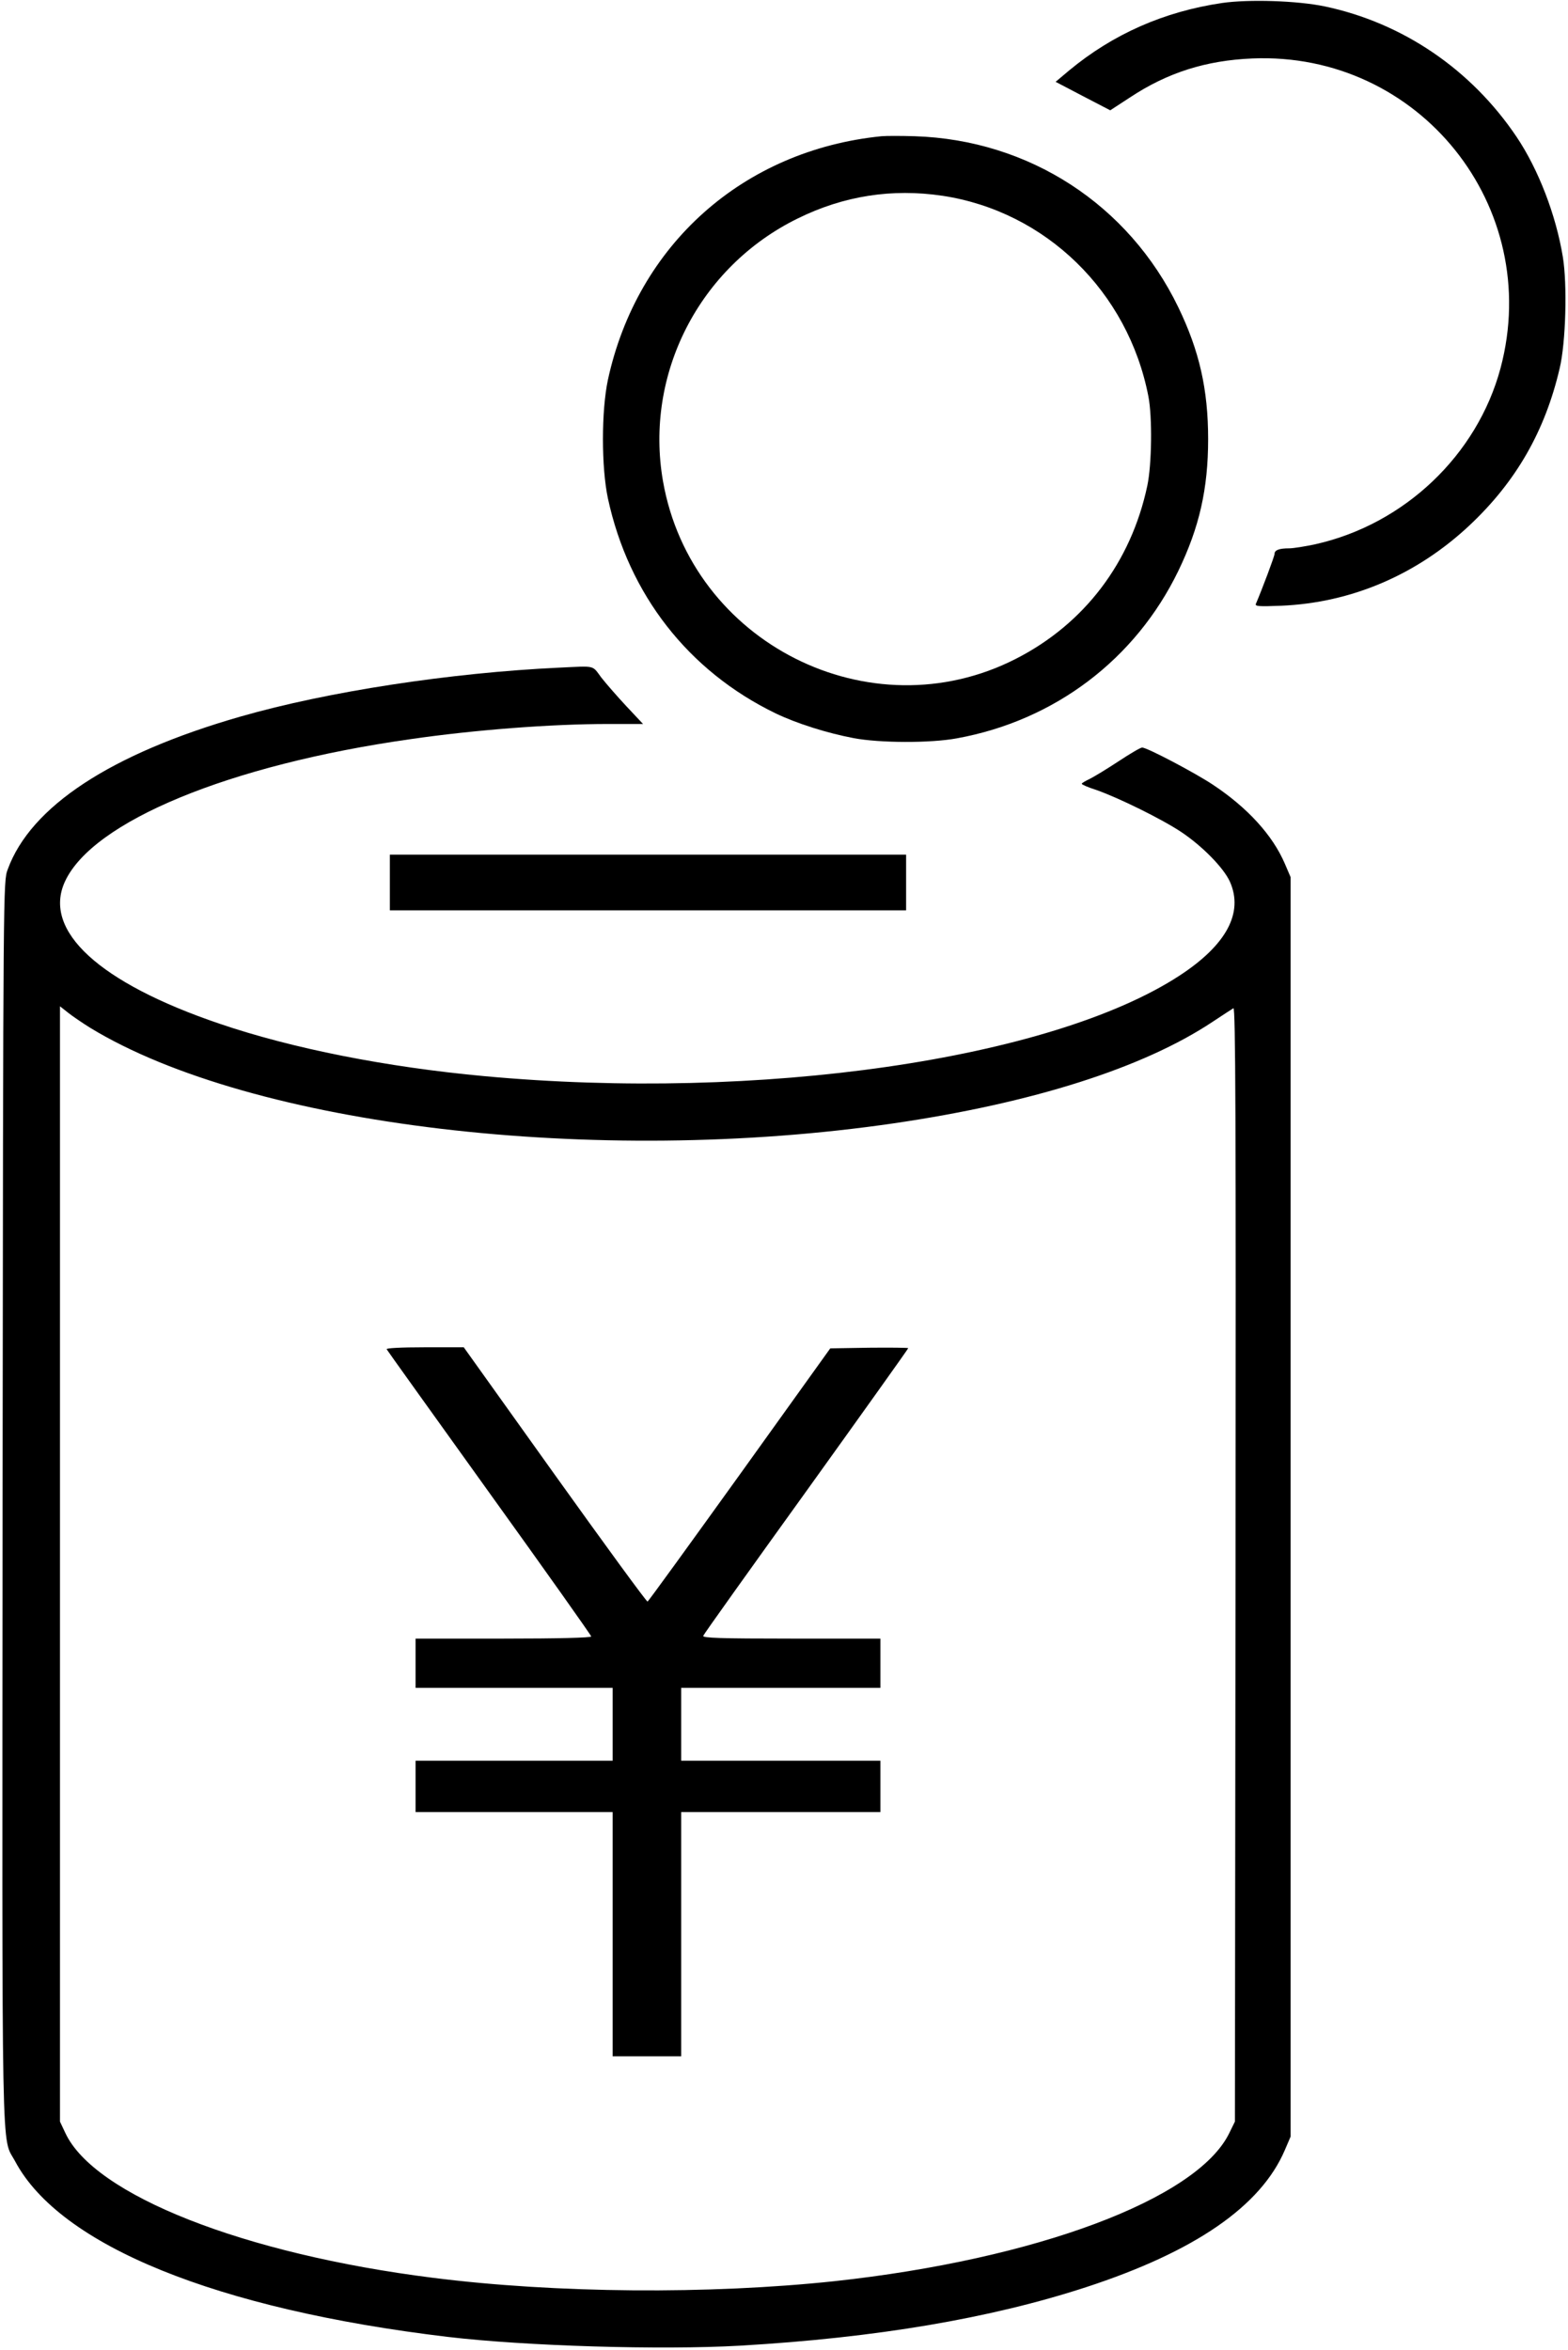 <?xml version="1.0" standalone="no"?>
<!DOCTYPE svg PUBLIC "-//W3C//DTD SVG 20010904//EN"
 "http://www.w3.org/TR/2001/REC-SVG-20010904/DTD/svg10.dtd">
<svg version="1.0" xmlns="http://www.w3.org/2000/svg"
 width="732pt" height="1097pt" viewBox="0 0 732 1097"
 preserveAspectRatio="xMidYMid meet">

<g transform="translate(0,1097) scale(0.1,-0.1)"
fill="#000000" stroke="none">
<path d="M5705 10956 c-271 -40 -509 -145 -714 -315 l-63 -53 128 -67 127 -66
92 60 c175 116 355 173 571 182 779 33 1360 -692 1159 -1446 -109 -406 -449
-729 -865 -822 -47 -10 -102 -19 -122 -19 -46 0 -68 -8 -68 -26 0 -11 -58
-165 -87 -233 -5 -12 14 -13 118 -9 329 14 634 145 880 376 217 204 352 440
420 732 29 121 36 392 15 520 -32 196 -114 409 -216 561 -212 315 -531 532
-895 609 -129 27 -356 34 -480 16z"/>
<path d="M4115 10334 c-645 -65 -1140 -506 -1277 -1137 -31 -146 -31 -408 0
-554 97 -449 376 -806 782 -1003 100 -48 239 -92 365 -116 121 -23 358 -24
482 -1 457 83 834 369 1034 782 98 203 139 383 139 615 0 232 -41 412 -139
615 -232 480 -697 782 -1231 799 -63 2 -133 2 -155 0z m285 -278 c482 -73 866
-447 961 -936 19 -97 16 -319 -5 -418 -76 -358 -294 -645 -614 -808 -680 -347
-1515 74 -1647 830 -87 500 170 1001 629 1226 215 106 440 141 676 106z"/>
<path d="M2610 7853 c-510 -24 -1082 -112 -1486 -228 -607 -174 -981 -420
-1088 -714 -21 -56 -21 -59 -24 -2949 -2 -3189 -7 -2959 59 -3083 210 -393
940 -690 2019 -819 364 -43 996 -62 1365 -41 636 37 1167 127 1615 273 508
166 816 378 928 640 l27 63 0 2940 0 2940 -27 63 c-57 133 -174 261 -335 368
-84 56 -308 174 -331 174 -8 0 -57 -29 -110 -64 -53 -35 -114 -72 -134 -82
-21 -10 -38 -20 -38 -23 0 -4 30 -17 68 -29 105 -37 306 -136 396 -196 99 -66
199 -168 228 -233 64 -145 -17 -295 -236 -438 -600 -391 -1961 -588 -3246
-469 -456 42 -896 129 -1236 245 -562 191 -826 434 -721 663 129 281 767 545
1612 665 303 44 660 71 923 71 l164 0 -77 82 c-43 46 -96 107 -118 135 -44 59
-24 54 -197 46z m-2188 -1682 c752 -458 2359 -649 3753 -445 647 95 1161 258
1485 473 47 31 91 60 98 64 10 6 12 -506 10 -2595 l-3 -2603 -27 -55 c-151
-307 -902 -588 -1843 -690 -584 -62 -1299 -57 -1875 16 -882 111 -1580 386
-1715 676 l-25 53 0 2603 0 2604 38 -30 c20 -16 67 -48 104 -71z"/>
<path d="M1805 4671 c3 -6 219 -307 480 -671 261 -363 475 -665 475 -670 0 -6
-154 -10 -410 -10 l-410 0 0 -115 0 -115 460 0 460 0 0 -170 0 -170 -460 0
-460 0 0 -120 0 -120 460 0 460 0 0 -570 0 -570 160 0 160 0 0 570 0 570 465
0 465 0 0 120 0 120 -465 0 -465 0 0 170 0 170 465 0 465 0 0 115 0 115 -416
0 c-335 0 -415 3 -411 13 2 7 219 311 481 675 262 365 476 665 476 668 0 2
-82 3 -182 2 l-182 -3 -423 -590 c-233 -324 -426 -591 -430 -592 -5 -1 -199
265 -433 592 l-425 595 -183 0 c-113 0 -181 -4 -177 -9z"/>
<path d="M1820 6850 l0 -130 1205 0 1205 0 0 130 0 130 -1205 0 -1205 0 0
-130z"/>
</g>
</svg>
